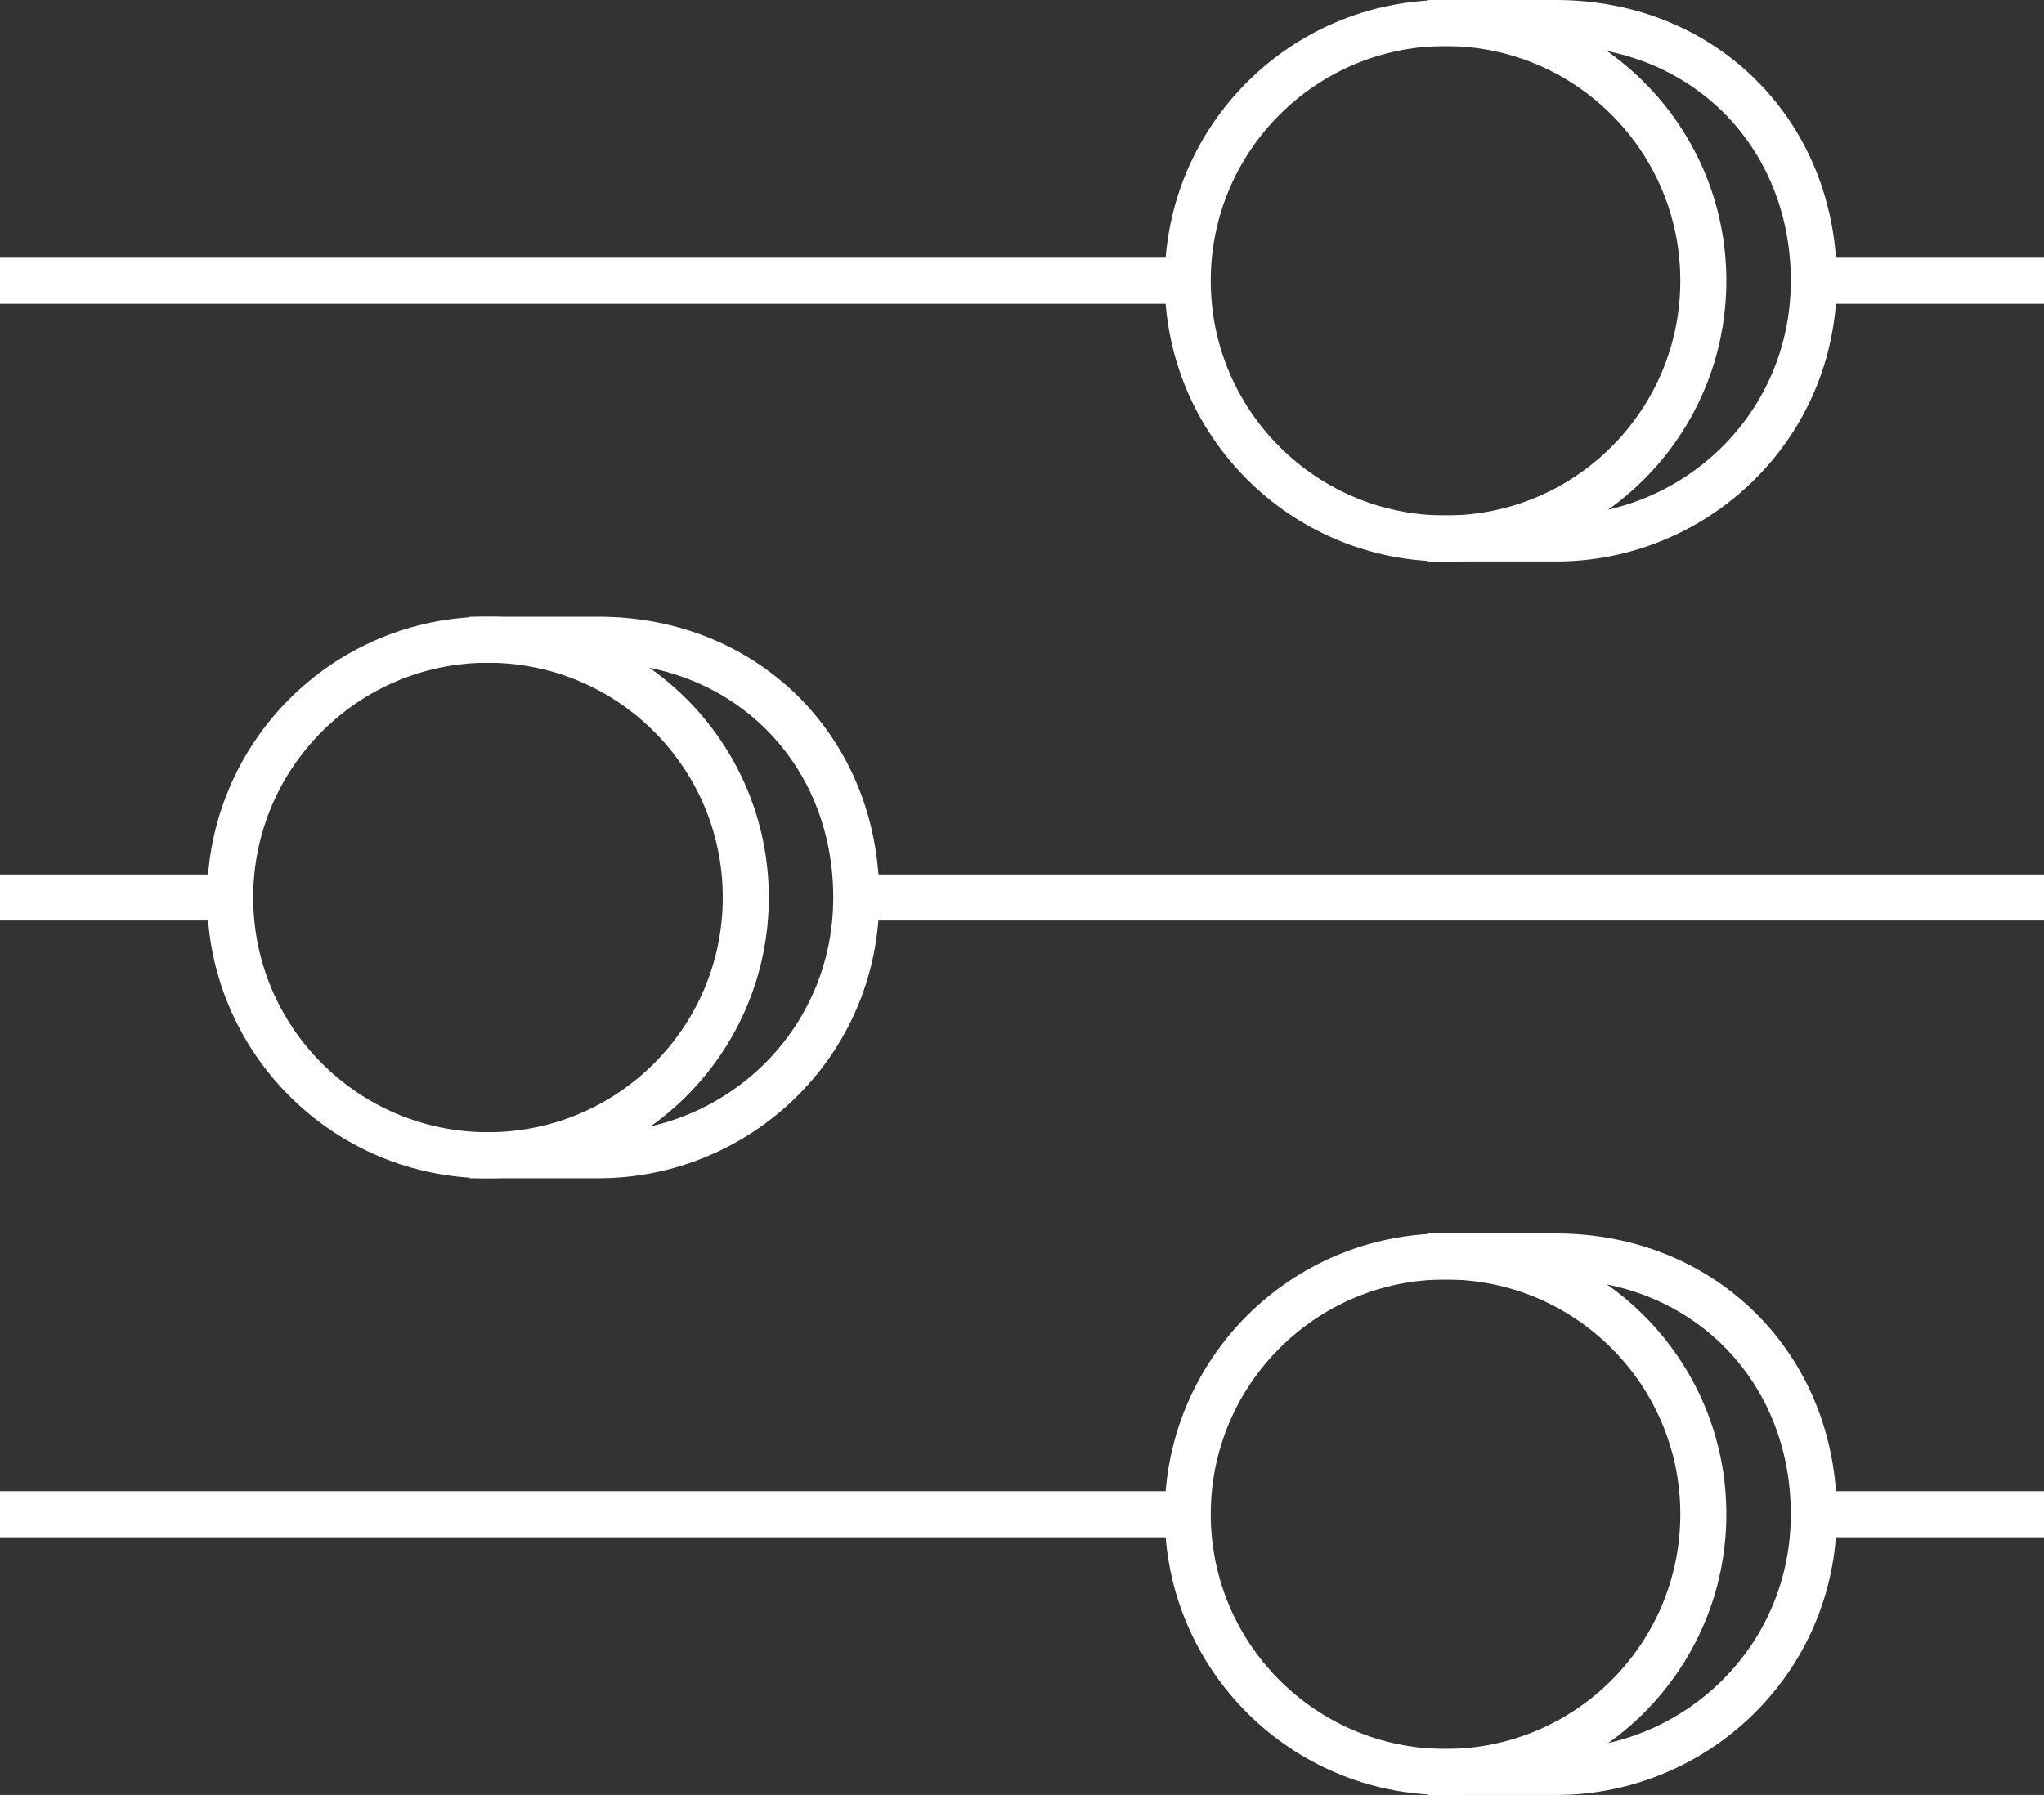 <?xml version="1.0" encoding="UTF-8"?>
<svg id="Laag_2" data-name="Laag 2" xmlns="http://www.w3.org/2000/svg" viewBox="0 0 22.2 19.5">
  <rect x="0" y="0" width="22.2" height="19.5" fill="#333333" stroke="none"/>
  <defs>
    <style>
      .cls-1 {
        fill: none;
        stroke: #fff;
        stroke-miterlimit: 10;
        stroke-width: .5px;
      }
    </style>
  </defs>
  <g id="Laag_1-2" data-name="Laag 1">
    <g>
      <path class="cls-1" d="m15.5,5.85h1.4c1.5,0,2.8-1.2,2.8-2.8s-1.2-2.8-2.8-2.8h-1.4"/>
      <circle class="cls-1" cx="15.7" cy="3.05" r="2.8"/>
      <line class="cls-1" y1="3.05" x2="12.9" y2="3.05"/>
      <line class="cls-1" x1="19.7" y1="3.05" x2="22.2" y2="3.05"/>
    </g>
    <path class="cls-1" d="m5.1,12.55h1.4c1.5,0,2.8-1.2,2.8-2.8s-1.2-2.8-2.8-2.8h-1.4"/>
    <circle class="cls-1" cx="5.3" cy="9.75" r="2.8"/>
    <line class="cls-1" x1="22.2" y1="9.75" x2="9.3" y2="9.75"/>
    <line class="cls-1" x1="2.5" y1="9.75" y2="9.75"/>
    <g>
      <path class="cls-1" d="m15.5,19.25h1.4c1.5,0,2.8-1.2,2.8-2.8s-1.2-2.8-2.8-2.8h-1.4"/>
      <circle class="cls-1" cx="15.7" cy="16.45" r="2.8"/>
      <line class="cls-1" y1="16.45" x2="12.9" y2="16.45"/>
      <line class="cls-1" x1="19.7" y1="16.45" x2="22.2" y2="16.45"/>
    </g>
  </g>
</svg>